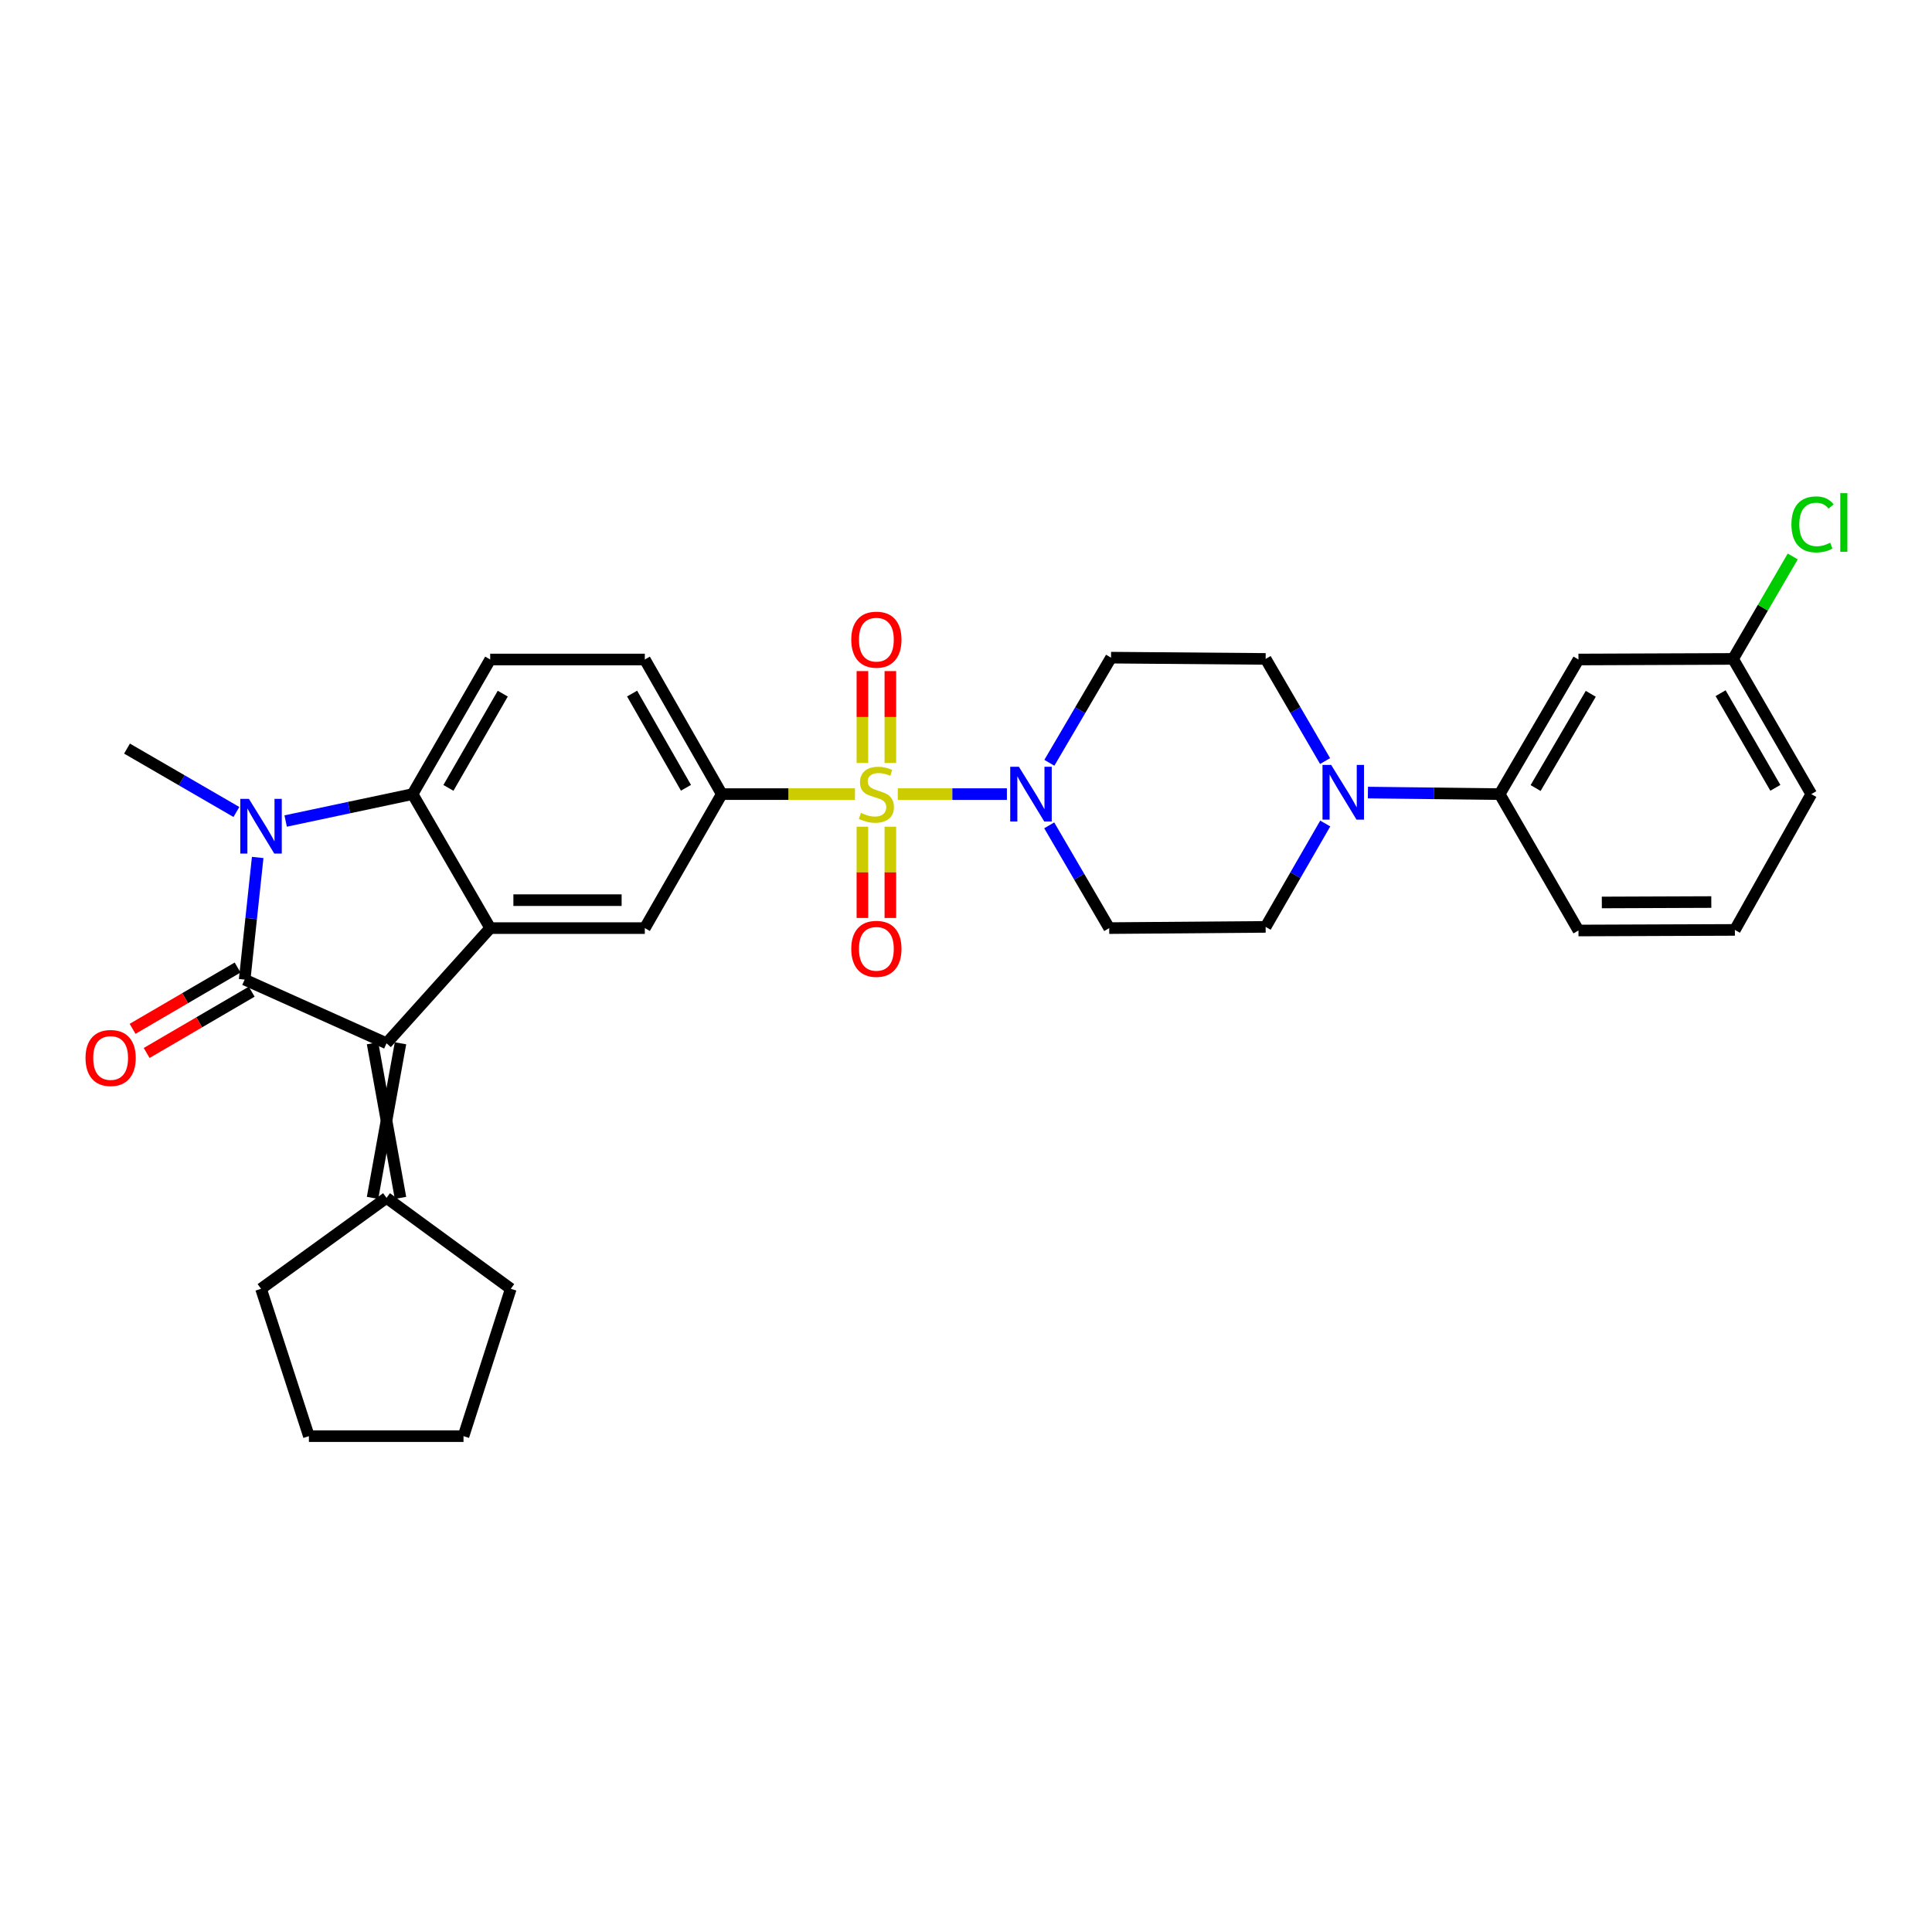 <?xml version='1.0' encoding='iso-8859-1'?>
<svg version='1.1' baseProfile='full'
              xmlns='http://www.w3.org/2000/svg'
                      xmlns:rdkit='http://www.rdkit.org/xml'
                      xmlns:xlink='http://www.w3.org/1999/xlink'
                  xml:space='preserve'
width='1000px' height='1000px' viewBox='0 0 1000 1000'>
<!-- END OF HEADER -->
<rect style='opacity:1.0;fill:#FFFFFF;stroke:none' width='1000' height='1000' x='0' y='0'> </rect>
<path class='bond-5' d='M 464.693,411.029 L 492.933,411.029' style='fill:none;fill-rule:evenodd;stroke:#CCCC00;stroke-width:6px;stroke-linecap:butt;stroke-linejoin:miter;stroke-opacity:1' />
<path class='bond-5' d='M 492.933,411.029 L 521.173,411.029' style='fill:none;fill-rule:evenodd;stroke:#0000FF;stroke-width:6px;stroke-linecap:butt;stroke-linejoin:miter;stroke-opacity:1' />
<path class='bond-6' d='M 442.532,411.029 L 408.06,411.029' style='fill:none;fill-rule:evenodd;stroke:#CCCC00;stroke-width:6px;stroke-linecap:butt;stroke-linejoin:miter;stroke-opacity:1' />
<path class='bond-6' d='M 408.06,411.029 L 373.588,411.029' style='fill:none;fill-rule:evenodd;stroke:#000000;stroke-width:6px;stroke-linecap:butt;stroke-linejoin:miter;stroke-opacity:1' />
<path class='bond-12' d='M 460.846,394.908 L 460.846,371.135' style='fill:none;fill-rule:evenodd;stroke:#CCCC00;stroke-width:6px;stroke-linecap:butt;stroke-linejoin:miter;stroke-opacity:1' />
<path class='bond-12' d='M 460.846,371.135 L 460.846,347.362' style='fill:none;fill-rule:evenodd;stroke:#FF0000;stroke-width:6px;stroke-linecap:butt;stroke-linejoin:miter;stroke-opacity:1' />
<path class='bond-12' d='M 446.379,394.908 L 446.379,371.135' style='fill:none;fill-rule:evenodd;stroke:#CCCC00;stroke-width:6px;stroke-linecap:butt;stroke-linejoin:miter;stroke-opacity:1' />
<path class='bond-12' d='M 446.379,371.135 L 446.379,347.362' style='fill:none;fill-rule:evenodd;stroke:#FF0000;stroke-width:6px;stroke-linecap:butt;stroke-linejoin:miter;stroke-opacity:1' />
<path class='bond-13' d='M 446.379,427.909 L 446.379,451.524' style='fill:none;fill-rule:evenodd;stroke:#CCCC00;stroke-width:6px;stroke-linecap:butt;stroke-linejoin:miter;stroke-opacity:1' />
<path class='bond-13' d='M 446.379,451.524 L 446.379,475.138' style='fill:none;fill-rule:evenodd;stroke:#FF0000;stroke-width:6px;stroke-linecap:butt;stroke-linejoin:miter;stroke-opacity:1' />
<path class='bond-13' d='M 460.846,427.909 L 460.846,451.524' style='fill:none;fill-rule:evenodd;stroke:#CCCC00;stroke-width:6px;stroke-linecap:butt;stroke-linejoin:miter;stroke-opacity:1' />
<path class='bond-13' d='M 460.846,451.524 L 460.846,475.138' style='fill:none;fill-rule:evenodd;stroke:#FF0000;stroke-width:6px;stroke-linecap:butt;stroke-linejoin:miter;stroke-opacity:1' />
<path class='bond-0' d='M 126.629,507.046 L 200.062,539.998' style='fill:none;fill-rule:evenodd;stroke:#000000;stroke-width:6px;stroke-linecap:butt;stroke-linejoin:miter;stroke-opacity:1' />
<path class='bond-16' d='M 122.983,500.799 L 95.803,516.661' style='fill:none;fill-rule:evenodd;stroke:#000000;stroke-width:6px;stroke-linecap:butt;stroke-linejoin:miter;stroke-opacity:1' />
<path class='bond-16' d='M 95.803,516.661 L 68.624,532.523' style='fill:none;fill-rule:evenodd;stroke:#FF0000;stroke-width:6px;stroke-linecap:butt;stroke-linejoin:miter;stroke-opacity:1' />
<path class='bond-16' d='M 130.275,513.293 L 103.095,529.155' style='fill:none;fill-rule:evenodd;stroke:#000000;stroke-width:6px;stroke-linecap:butt;stroke-linejoin:miter;stroke-opacity:1' />
<path class='bond-16' d='M 103.095,529.155 L 75.915,545.017' style='fill:none;fill-rule:evenodd;stroke:#FF0000;stroke-width:6px;stroke-linecap:butt;stroke-linejoin:miter;stroke-opacity:1' />
<path class='bond-33' d='M 126.629,507.046 L 130.005,475.434' style='fill:none;fill-rule:evenodd;stroke:#000000;stroke-width:6px;stroke-linecap:butt;stroke-linejoin:miter;stroke-opacity:1' />
<path class='bond-33' d='M 130.005,475.434 L 133.382,443.821' style='fill:none;fill-rule:evenodd;stroke:#0000FF;stroke-width:6px;stroke-linecap:butt;stroke-linejoin:miter;stroke-opacity:1' />
<path class='bond-1' d='M 147.852,424.962 L 180.7,417.995' style='fill:none;fill-rule:evenodd;stroke:#0000FF;stroke-width:6px;stroke-linecap:butt;stroke-linejoin:miter;stroke-opacity:1' />
<path class='bond-1' d='M 180.7,417.995 L 213.548,411.029' style='fill:none;fill-rule:evenodd;stroke:#000000;stroke-width:6px;stroke-linecap:butt;stroke-linejoin:miter;stroke-opacity:1' />
<path class='bond-22' d='M 122.363,420.281 L 94.052,403.877' style='fill:none;fill-rule:evenodd;stroke:#0000FF;stroke-width:6px;stroke-linecap:butt;stroke-linejoin:miter;stroke-opacity:1' />
<path class='bond-22' d='M 94.052,403.877 L 65.741,387.472' style='fill:none;fill-rule:evenodd;stroke:#000000;stroke-width:6px;stroke-linecap:butt;stroke-linejoin:miter;stroke-opacity:1' />
<path class='bond-2' d='M 200.062,539.998 L 253.725,480.388' style='fill:none;fill-rule:evenodd;stroke:#000000;stroke-width:6px;stroke-linecap:butt;stroke-linejoin:miter;stroke-opacity:1' />
<path class='bond-9' d='M 192.829,539.998 L 207.296,620.022' style='fill:none;fill-rule:evenodd;stroke:#000000;stroke-width:6px;stroke-linecap:butt;stroke-linejoin:miter;stroke-opacity:1' />
<path class='bond-9' d='M 207.296,539.998 L 192.829,620.022' style='fill:none;fill-rule:evenodd;stroke:#000000;stroke-width:6px;stroke-linecap:butt;stroke-linejoin:miter;stroke-opacity:1' />
<path class='bond-3' d='M 253.725,480.388 L 333.757,480.388' style='fill:none;fill-rule:evenodd;stroke:#000000;stroke-width:6px;stroke-linecap:butt;stroke-linejoin:miter;stroke-opacity:1' />
<path class='bond-3' d='M 265.73,465.921 L 321.752,465.921' style='fill:none;fill-rule:evenodd;stroke:#000000;stroke-width:6px;stroke-linecap:butt;stroke-linejoin:miter;stroke-opacity:1' />
<path class='bond-32' d='M 253.725,480.388 L 213.548,411.029' style='fill:none;fill-rule:evenodd;stroke:#000000;stroke-width:6px;stroke-linecap:butt;stroke-linejoin:miter;stroke-opacity:1' />
<path class='bond-4' d='M 213.548,411.029 L 253.725,341.356' style='fill:none;fill-rule:evenodd;stroke:#000000;stroke-width:6px;stroke-linecap:butt;stroke-linejoin:miter;stroke-opacity:1' />
<path class='bond-4' d='M 232.107,407.805 L 260.231,359.034' style='fill:none;fill-rule:evenodd;stroke:#000000;stroke-width:6px;stroke-linecap:butt;stroke-linejoin:miter;stroke-opacity:1' />
<path class='bond-14' d='M 543.073,427.196 L 558.596,453.792' style='fill:none;fill-rule:evenodd;stroke:#0000FF;stroke-width:6px;stroke-linecap:butt;stroke-linejoin:miter;stroke-opacity:1' />
<path class='bond-14' d='M 558.596,453.792 L 574.119,480.388' style='fill:none;fill-rule:evenodd;stroke:#000000;stroke-width:6px;stroke-linecap:butt;stroke-linejoin:miter;stroke-opacity:1' />
<path class='bond-15' d='M 543.143,394.822 L 559.105,367.611' style='fill:none;fill-rule:evenodd;stroke:#0000FF;stroke-width:6px;stroke-linecap:butt;stroke-linejoin:miter;stroke-opacity:1' />
<path class='bond-15' d='M 559.105,367.611 L 575.067,340.4' style='fill:none;fill-rule:evenodd;stroke:#000000;stroke-width:6px;stroke-linecap:butt;stroke-linejoin:miter;stroke-opacity:1' />
<path class='bond-7' d='M 373.588,411.029 L 333.757,480.388' style='fill:none;fill-rule:evenodd;stroke:#000000;stroke-width:6px;stroke-linecap:butt;stroke-linejoin:miter;stroke-opacity:1' />
<path class='bond-20' d='M 373.588,411.029 L 333.757,341.356' style='fill:none;fill-rule:evenodd;stroke:#000000;stroke-width:6px;stroke-linecap:butt;stroke-linejoin:miter;stroke-opacity:1' />
<path class='bond-20' d='M 355.055,407.758 L 327.173,358.987' style='fill:none;fill-rule:evenodd;stroke:#000000;stroke-width:6px;stroke-linecap:butt;stroke-linejoin:miter;stroke-opacity:1' />
<path class='bond-8' d='M 685.864,393.924 L 670.478,367.487' style='fill:none;fill-rule:evenodd;stroke:#0000FF;stroke-width:6px;stroke-linecap:butt;stroke-linejoin:miter;stroke-opacity:1' />
<path class='bond-8' d='M 670.478,367.487 L 655.091,341.051' style='fill:none;fill-rule:evenodd;stroke:#000000;stroke-width:6px;stroke-linecap:butt;stroke-linejoin:miter;stroke-opacity:1' />
<path class='bond-10' d='M 708.032,410.23 L 742.128,410.629' style='fill:none;fill-rule:evenodd;stroke:#0000FF;stroke-width:6px;stroke-linecap:butt;stroke-linejoin:miter;stroke-opacity:1' />
<path class='bond-10' d='M 742.128,410.629 L 776.224,411.029' style='fill:none;fill-rule:evenodd;stroke:#000000;stroke-width:6px;stroke-linecap:butt;stroke-linejoin:miter;stroke-opacity:1' />
<path class='bond-31' d='M 685.943,426.251 L 670.517,453.002' style='fill:none;fill-rule:evenodd;stroke:#0000FF;stroke-width:6px;stroke-linecap:butt;stroke-linejoin:miter;stroke-opacity:1' />
<path class='bond-31' d='M 670.517,453.002 L 655.091,479.753' style='fill:none;fill-rule:evenodd;stroke:#000000;stroke-width:6px;stroke-linecap:butt;stroke-linejoin:miter;stroke-opacity:1' />
<path class='bond-25' d='M 200.062,620.022 L 264.382,667.078' style='fill:none;fill-rule:evenodd;stroke:#000000;stroke-width:6px;stroke-linecap:butt;stroke-linejoin:miter;stroke-opacity:1' />
<path class='bond-26' d='M 200.062,620.022 L 135.108,667.078' style='fill:none;fill-rule:evenodd;stroke:#000000;stroke-width:6px;stroke-linecap:butt;stroke-linejoin:miter;stroke-opacity:1' />
<path class='bond-17' d='M 776.224,411.029 L 817.012,341.356' style='fill:none;fill-rule:evenodd;stroke:#000000;stroke-width:6px;stroke-linecap:butt;stroke-linejoin:miter;stroke-opacity:1' />
<path class='bond-17' d='M 794.827,407.887 L 823.378,359.116' style='fill:none;fill-rule:evenodd;stroke:#000000;stroke-width:6px;stroke-linecap:butt;stroke-linejoin:miter;stroke-opacity:1' />
<path class='bond-24' d='M 776.224,411.029 L 817.012,481.625' style='fill:none;fill-rule:evenodd;stroke:#000000;stroke-width:6px;stroke-linecap:butt;stroke-linejoin:miter;stroke-opacity:1' />
<path class='bond-11' d='M 253.725,341.356 L 333.757,341.356' style='fill:none;fill-rule:evenodd;stroke:#000000;stroke-width:6px;stroke-linecap:butt;stroke-linejoin:miter;stroke-opacity:1' />
<path class='bond-19' d='M 574.119,480.388 L 655.091,479.753' style='fill:none;fill-rule:evenodd;stroke:#000000;stroke-width:6px;stroke-linecap:butt;stroke-linejoin:miter;stroke-opacity:1' />
<path class='bond-18' d='M 575.067,340.4 L 655.091,341.051' style='fill:none;fill-rule:evenodd;stroke:#000000;stroke-width:6px;stroke-linecap:butt;stroke-linejoin:miter;stroke-opacity:1' />
<path class='bond-21' d='M 817.012,341.356 L 897.036,341.051' style='fill:none;fill-rule:evenodd;stroke:#000000;stroke-width:6px;stroke-linecap:butt;stroke-linejoin:miter;stroke-opacity:1' />
<path class='bond-23' d='M 897.036,341.051 L 912.478,314.536' style='fill:none;fill-rule:evenodd;stroke:#000000;stroke-width:6px;stroke-linecap:butt;stroke-linejoin:miter;stroke-opacity:1' />
<path class='bond-23' d='M 912.478,314.536 L 927.92,288.021' style='fill:none;fill-rule:evenodd;stroke:#00CC00;stroke-width:6px;stroke-linecap:butt;stroke-linejoin:miter;stroke-opacity:1' />
<path class='bond-35' d='M 897.036,341.051 L 937.518,411.029' style='fill:none;fill-rule:evenodd;stroke:#000000;stroke-width:6px;stroke-linecap:butt;stroke-linejoin:miter;stroke-opacity:1' />
<path class='bond-35' d='M 890.586,358.792 L 918.923,407.776' style='fill:none;fill-rule:evenodd;stroke:#000000;stroke-width:6px;stroke-linecap:butt;stroke-linejoin:miter;stroke-opacity:1' />
<path class='bond-27' d='M 817.012,481.625 L 897.968,481.32' style='fill:none;fill-rule:evenodd;stroke:#000000;stroke-width:6px;stroke-linecap:butt;stroke-linejoin:miter;stroke-opacity:1' />
<path class='bond-27' d='M 829.1,467.113 L 885.77,466.899' style='fill:none;fill-rule:evenodd;stroke:#000000;stroke-width:6px;stroke-linecap:butt;stroke-linejoin:miter;stroke-opacity:1' />
<path class='bond-29' d='M 264.382,667.078 L 239.91,743.349' style='fill:none;fill-rule:evenodd;stroke:#000000;stroke-width:6px;stroke-linecap:butt;stroke-linejoin:miter;stroke-opacity:1' />
<path class='bond-30' d='M 135.108,667.078 L 159.886,743.349' style='fill:none;fill-rule:evenodd;stroke:#000000;stroke-width:6px;stroke-linecap:butt;stroke-linejoin:miter;stroke-opacity:1' />
<path class='bond-28' d='M 897.968,481.32 L 937.518,411.029' style='fill:none;fill-rule:evenodd;stroke:#000000;stroke-width:6px;stroke-linecap:butt;stroke-linejoin:miter;stroke-opacity:1' />
<path class='bond-34' d='M 239.91,743.349 L 159.886,743.349' style='fill:none;fill-rule:evenodd;stroke:#000000;stroke-width:6px;stroke-linecap:butt;stroke-linejoin:miter;stroke-opacity:1' />
<path  class='atom-0' d='M 445.612 420.749
Q 445.932 420.869, 447.252 421.429
Q 448.572 421.989, 450.012 422.349
Q 451.492 422.669, 452.932 422.669
Q 455.612 422.669, 457.172 421.389
Q 458.732 420.069, 458.732 417.789
Q 458.732 416.229, 457.932 415.269
Q 457.172 414.309, 455.972 413.789
Q 454.772 413.269, 452.772 412.669
Q 450.252 411.909, 448.732 411.189
Q 447.252 410.469, 446.172 408.949
Q 445.132 407.429, 445.132 404.869
Q 445.132 401.309, 447.532 399.109
Q 449.972 396.909, 454.772 396.909
Q 458.052 396.909, 461.772 398.469
L 460.852 401.549
Q 457.452 400.149, 454.892 400.149
Q 452.132 400.149, 450.612 401.309
Q 449.092 402.429, 449.132 404.389
Q 449.132 405.909, 449.892 406.829
Q 450.692 407.749, 451.812 408.269
Q 452.972 408.789, 454.892 409.389
Q 457.452 410.189, 458.972 410.989
Q 460.492 411.789, 461.572 413.429
Q 462.692 415.029, 462.692 417.789
Q 462.692 421.709, 460.052 423.829
Q 457.452 425.909, 453.092 425.909
Q 450.572 425.909, 448.652 425.349
Q 446.772 424.829, 444.532 423.909
L 445.612 420.749
' fill='#CCCC00'/>
<path  class='atom-2' d='M 128.848 413.505
L 138.128 428.505
Q 139.048 429.985, 140.528 432.665
Q 142.008 435.345, 142.088 435.505
L 142.088 413.505
L 145.848 413.505
L 145.848 441.825
L 141.968 441.825
L 132.008 425.425
Q 130.848 423.505, 129.608 421.305
Q 128.408 419.105, 128.048 418.425
L 128.048 441.825
L 124.368 441.825
L 124.368 413.505
L 128.848 413.505
' fill='#0000FF'/>
<path  class='atom-6' d='M 527.376 396.869
L 536.656 411.869
Q 537.576 413.349, 539.056 416.029
Q 540.536 418.709, 540.616 418.869
L 540.616 396.869
L 544.376 396.869
L 544.376 425.189
L 540.496 425.189
L 530.536 408.789
Q 529.376 406.869, 528.136 404.669
Q 526.936 402.469, 526.576 401.789
L 526.576 425.189
L 522.896 425.189
L 522.896 396.869
L 527.376 396.869
' fill='#0000FF'/>
<path  class='atom-9' d='M 689.008 395.92
L 698.288 410.92
Q 699.208 412.4, 700.688 415.08
Q 702.168 417.76, 702.248 417.92
L 702.248 395.92
L 706.008 395.92
L 706.008 424.24
L 702.128 424.24
L 692.168 407.84
Q 691.008 405.92, 689.768 403.72
Q 688.568 401.52, 688.208 400.84
L 688.208 424.24
L 684.528 424.24
L 684.528 395.92
L 689.008 395.92
' fill='#0000FF'/>
<path  class='atom-13' d='M 440.612 331.085
Q 440.612 324.285, 443.972 320.485
Q 447.332 316.685, 453.612 316.685
Q 459.892 316.685, 463.252 320.485
Q 466.612 324.285, 466.612 331.085
Q 466.612 337.965, 463.212 341.885
Q 459.812 345.765, 453.612 345.765
Q 447.372 345.765, 443.972 341.885
Q 440.612 338.005, 440.612 331.085
M 453.612 342.565
Q 457.932 342.565, 460.252 339.685
Q 462.612 336.765, 462.612 331.085
Q 462.612 325.525, 460.252 322.725
Q 457.932 319.885, 453.612 319.885
Q 449.292 319.885, 446.932 322.685
Q 444.612 325.485, 444.612 331.085
Q 444.612 336.805, 446.932 339.685
Q 449.292 342.565, 453.612 342.565
' fill='#FF0000'/>
<path  class='atom-14' d='M 440.612 491.117
Q 440.612 484.317, 443.972 480.517
Q 447.332 476.717, 453.612 476.717
Q 459.892 476.717, 463.252 480.517
Q 466.612 484.317, 466.612 491.117
Q 466.612 497.997, 463.212 501.917
Q 459.812 505.797, 453.612 505.797
Q 447.372 505.797, 443.972 501.917
Q 440.612 498.037, 440.612 491.117
M 453.612 502.597
Q 457.932 502.597, 460.252 499.717
Q 462.612 496.797, 462.612 491.117
Q 462.612 485.557, 460.252 482.757
Q 457.932 479.917, 453.612 479.917
Q 449.292 479.917, 446.932 482.717
Q 444.612 485.517, 444.612 491.117
Q 444.612 496.837, 446.932 499.717
Q 449.292 502.597, 453.612 502.597
' fill='#FF0000'/>
<path  class='atom-17' d='M 44.262 547.608
Q 44.262 540.808, 47.622 537.008
Q 50.982 533.208, 57.262 533.208
Q 63.542 533.208, 66.902 537.008
Q 70.262 540.808, 70.262 547.608
Q 70.262 554.488, 66.862 558.408
Q 63.462 562.288, 57.262 562.288
Q 51.022 562.288, 47.622 558.408
Q 44.262 554.528, 44.262 547.608
M 57.262 559.088
Q 61.582 559.088, 63.902 556.208
Q 66.262 553.288, 66.262 547.608
Q 66.262 542.048, 63.902 539.248
Q 61.582 536.408, 57.262 536.408
Q 52.942 536.408, 50.582 539.208
Q 48.262 542.008, 48.262 547.608
Q 48.262 553.328, 50.582 556.208
Q 52.942 559.088, 57.262 559.088
' fill='#FF0000'/>
<path  class='atom-24' d='M 927.241 271.418
Q 927.241 264.378, 930.521 260.698
Q 933.841 256.978, 940.121 256.978
Q 945.961 256.978, 949.081 261.098
L 946.441 263.258
Q 944.161 260.258, 940.121 260.258
Q 935.841 260.258, 933.561 263.138
Q 931.321 265.978, 931.321 271.418
Q 931.321 277.018, 933.641 279.898
Q 936.001 282.778, 940.561 282.778
Q 943.681 282.778, 947.321 280.898
L 948.441 283.898
Q 946.961 284.858, 944.721 285.418
Q 942.481 285.978, 940.001 285.978
Q 933.841 285.978, 930.521 282.218
Q 927.241 278.458, 927.241 271.418
' fill='#00CC00'/>
<path  class='atom-24' d='M 952.521 255.258
L 956.201 255.258
L 956.201 285.618
L 952.521 285.618
L 952.521 255.258
' fill='#00CC00'/>
</svg>
